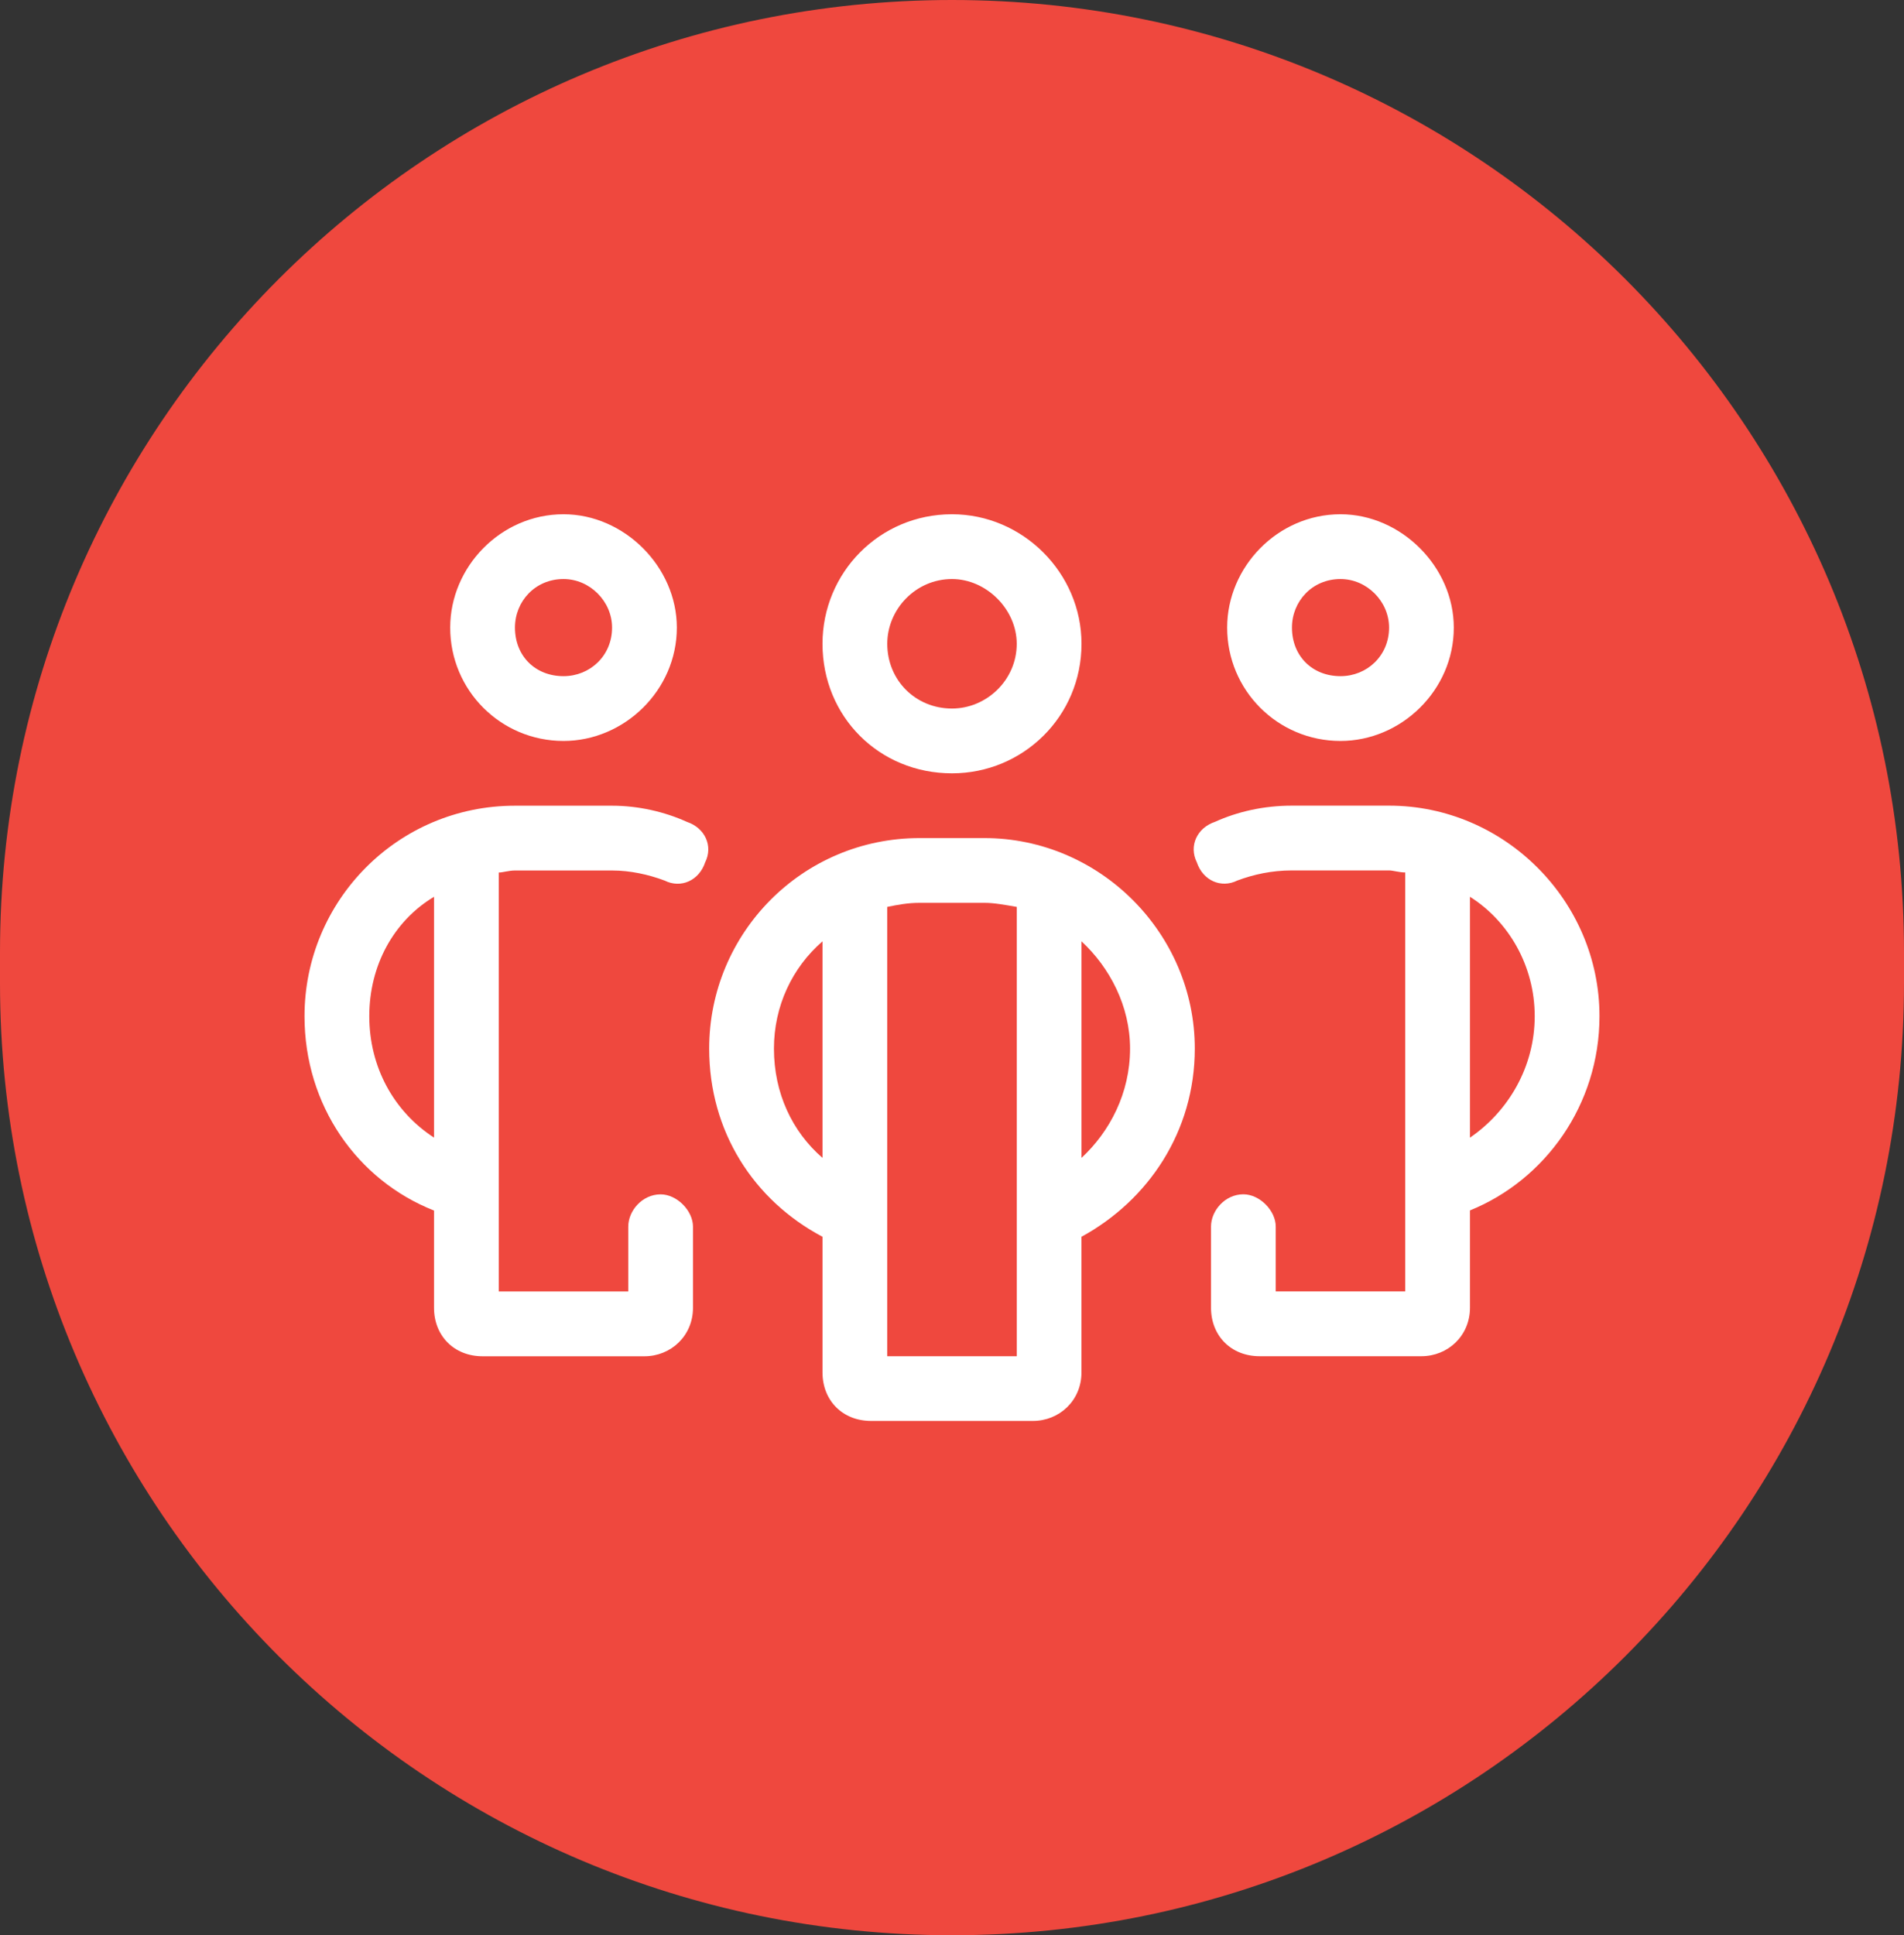 <?xml version="1.0" encoding="UTF-8"?>
<svg id="Layer_1" xmlns="http://www.w3.org/2000/svg" version="1.1" viewBox="0 0 62 63">
  <rect x="0" y="0" width="62" height="63" fill="#333333" stroke="none"/>
  <!-- Generator: Adobe Illustrator 29.5.1, SVG Export Plug-In . SVG Version: 2.1.0 Build 141)  -->
  <defs>
    <style>
      .st0 {
        fill: #fff;
      }

      .st1 {
        fill: #ef483e;
      }
    </style>
  </defs>
  <path class="st1" d="M31,0h0c17.121,0,31,13.879,31,31v1c0,17.121-13.879,31-31,31h0C13.879,63,0,49.121,0,32v-1C0,13.879,13.879,0,31,0Z"/>
  <path class="st0" d="M14.66,20.431c0-1.977,1.647-3.69,3.69-3.69,1.977,0,3.69,1.713,3.69,3.69,0,2.042-1.713,3.69-3.69,3.69-2.042,0-3.69-1.647-3.69-3.69ZM18.35,22.012c.857,0,1.581-.659,1.581-1.581,0-.857-.725-1.581-1.581-1.581-.922,0-1.581.725-1.581,1.581,0,.922.659,1.581,1.581,1.581ZM9.916,33.081c0-3.755,3.031-6.852,6.852-6.852h3.163c.857,0,1.713.198,2.438.527.593.198.857.791.593,1.318-.198.593-.791.857-1.318.593-.527-.198-1.12-.329-1.713-.329h-3.163c-.198,0-.395.066-.527.066v13.639h4.217v-2.108c0-.527.461-1.054,1.054-1.054.527,0,1.054.527,1.054,1.054v2.636c0,.922-.725,1.581-1.581,1.581h-5.271c-.922,0-1.581-.659-1.581-1.581v-3.163c-2.504-.988-4.217-3.426-4.217-6.325ZM14.133,37.035v-7.841c-1.318.791-2.108,2.24-2.108,3.887s.791,3.097,2.108,3.953ZM43.65,24.121c-2.042,0-3.69-1.647-3.69-3.69,0-1.977,1.647-3.69,3.69-3.69,1.977,0,3.69,1.713,3.69,3.69,0,2.042-1.713,3.69-3.69,3.69ZM45.232,20.431c0-.857-.725-1.581-1.581-1.581-.922,0-1.581.725-1.581,1.581,0,.922.659,1.581,1.581,1.581.857,0,1.581-.659,1.581-1.581ZM47.867,39.406v3.163c0,.922-.725,1.581-1.581,1.581h-5.271c-.922,0-1.581-.659-1.581-1.581v-2.636c0-.527.461-1.054,1.054-1.054.527,0,1.054.527,1.054,1.054v2.108h4.217v-13.639c-.198,0-.395-.066-.527-.066h-3.163c-.659,0-1.252.132-1.779.329-.527.263-1.12,0-1.318-.593-.264-.527,0-1.12.593-1.318.725-.329,1.581-.527,2.504-.527h3.163c3.755,0,6.852,3.097,6.852,6.852,0,2.899-1.779,5.337-4.217,6.325ZM49.975,33.081c0-1.647-.857-3.097-2.108-3.887v7.841c1.252-.857,2.108-2.306,2.108-3.953ZM35.217,20.958c0,2.372-1.911,4.217-4.217,4.217-2.372,0-4.217-1.845-4.217-4.217,0-2.306,1.845-4.217,4.217-4.217,2.306,0,4.217,1.911,4.217,4.217ZM31,18.85c-1.186,0-2.108.988-2.108,2.108,0,1.186.922,2.108,2.108,2.108,1.12,0,2.108-.922,2.108-2.108,0-1.12-.988-2.108-2.108-2.108ZM32.054,27.283c3.756,0,6.852,3.097,6.852,6.852,0,2.701-1.515,4.941-3.69,6.127v4.414c0,.922-.725,1.581-1.581,1.581h-5.271c-.922,0-1.581-.659-1.581-1.581v-4.414c-2.24-1.186-3.69-3.426-3.69-6.127,0-3.756,3.031-6.852,6.852-6.852h2.108ZM25.202,34.136c0,1.449.593,2.701,1.581,3.558v-7.05c-.988.857-1.581,2.108-1.581,3.492ZM33.108,44.15v-14.627c-.395-.066-.725-.132-1.054-.132h-2.108c-.395,0-.725.066-1.054.132v14.627h4.217ZM36.798,34.136c0-1.384-.659-2.636-1.581-3.492v7.05c.922-.857,1.581-2.108,1.581-3.558Z"/>
</svg>